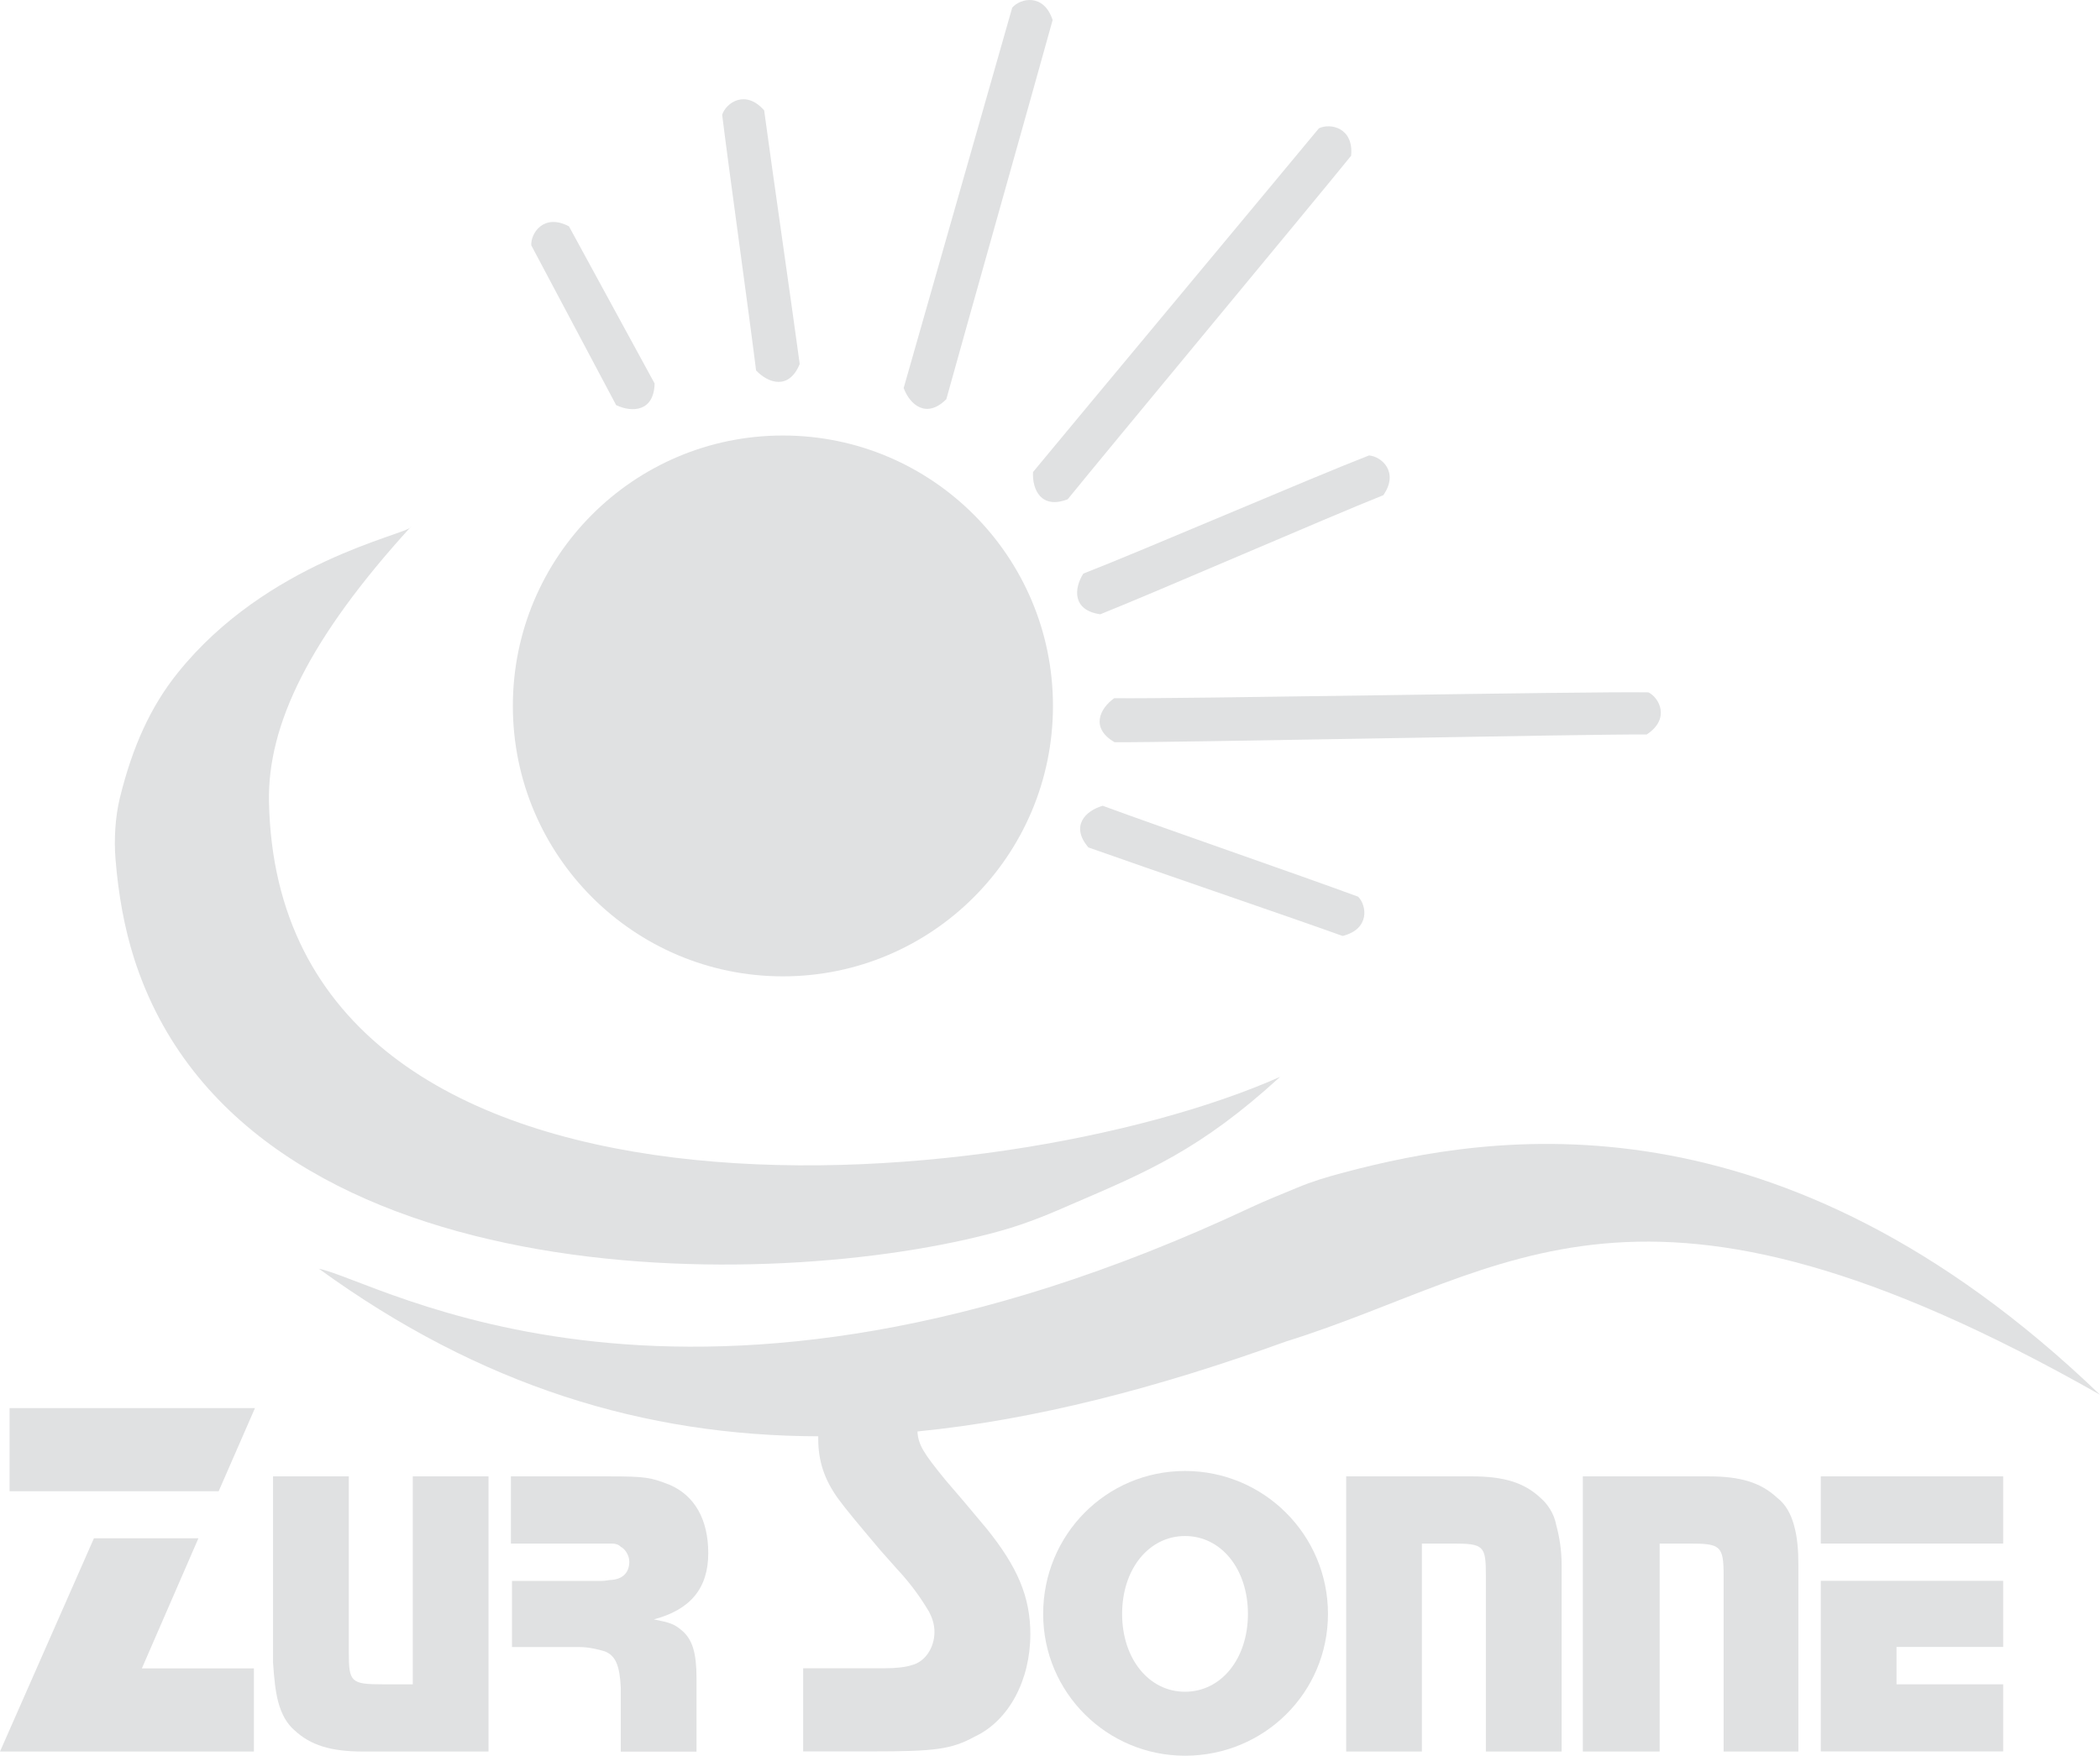 <?xml version="1.0" encoding="UTF-8"?>
<svg id="Ebene_2" data-name="Ebene 2" xmlns="http://www.w3.org/2000/svg" viewBox="0 0 194.95 163.03">
  <defs>
    <style>
      .cls-1 {
        fill-rule: evenodd;
      }

      .cls-1, .cls-2 {
        fill: #e0e1e2;
        stroke-width: 0px;
      }
    </style>
  </defs>
  <g id="Ebene_1-2" data-name="Ebene 1">
    <g>
      <path class="cls-2" d="m23.67,130.75H.89v7.72h19.41l3.37-7.72h0Zm-.1,31.89v-7.72h-10.4l5.25-12.08h-9.7L0,162.64h23.57Z"/>
      <path class="cls-2" d="m45.35,162.64v-25.55h-7.03v19.31h-2.77c-2.97,0-3.17-.2-3.17-2.97v-16.34h-7.03v17.33c.1,1.39.2,2.58.49,3.66.3,1.09.79,1.98,1.49,2.58,1.49,1.39,3.37,1.98,6.34,1.98h11.68Z"/>
      <path class="cls-2" d="m65.75,144.22c0-3.17-1.29-5.35-3.57-6.34-1.78-.69-2.18-.79-5.74-.79h-9.01v6.24h9.41c.3,0,.6.1.79.3.4.2.79.79.79,1.39,0,.99-.59,1.58-1.58,1.68-.3,0-.59.1-.99.1h-8.32v6.14h6.24c.89,0,1.69.2,2.38.4.99.4,1.38,1.29,1.48,3.37v5.94h7.03v-6.83c0-2.38-.4-3.56-1.29-4.36-.79-.69-1.19-.79-2.67-1.09,3.37-.89,5.05-2.87,5.05-6.14h0Z"/>
      <path class="cls-2" d="m123.28,149.86c0-7.33-5.94-13.27-13.27-13.27s-13.17,5.94-13.17,13.27,5.94,13.17,13.17,13.17c7.33,0,13.27-5.84,13.27-13.17h0Zm-7.43,0c0,4.16-2.48,7.23-5.84,7.23s-5.84-3.07-5.84-7.23,2.48-7.23,5.84-7.23,5.84,3.07,5.84,7.23h0Z"/>
      <path class="cls-2" d="m144.97,162.64v-17.33c0-1.39-.2-2.58-.49-3.66-.2-1.09-.79-1.98-1.49-2.58-1.49-1.39-3.37-1.98-6.34-1.98h-11.68v25.55h7.03v-19.31h2.87c2.87,0,3.07.2,3.07,2.97v16.34h7.03Z"/>
      <path class="cls-2" d="m166.95,162.64v-17.33c0-1.39-.1-2.58-.4-3.66-.3-1.09-.79-1.98-1.58-2.58-1.49-1.39-3.37-1.98-6.34-1.98h-11.69v25.55h7.13v-19.31h2.77c2.87,0,3.17.2,3.17,2.97v16.34h6.93Z"/>
      <path class="cls-2" d="m185.96,143.33v-6.24h-16.93v6.24h16.93Zm0,19.31v-6.24h-9.9v-3.47h9.9v-6.14h-16.93v15.84h16.93Z"/>
      <path class="cls-1" d="m38.15,48.94c-.57.75-13.37,3.21-21.66,13.55-2.52,3.14-4.2,6.86-5.37,11.63-.43,1.79-.54,3.84-.4,5.62.27,3.35.83,6.43,1.73,9.26,10.13,31.68,59.25,31.18,80.38,25.31,2.68-.74,5.04-1.78,6.55-2.44,7.09-3.05,12.05-5.1,19.46-11.88-25.75,11.43-93.03,17.08-93.87-25.55-.14-7.16,3.77-15.21,13.16-25.51h0Z"/>
      <path class="cls-1" d="m29.59,117.81c5.51,1.03,34.12,18.92,86.55-5.7,1.32-.62,2.92-1.26,4.32-1.84,1.29-.54,2.57-.94,4.35-1.41,13.65-3.62,40.31-8.03,70.14,20.65-42.91-24.35-54.75-11.43-75.58-4.94-11.95,4.32-23.29,7.27-34.2,8.35.07,1.24.58,2.03,2.56,4.46l1.78,2.08,2.08,2.48c2.87,3.56,4.06,6.34,4.06,9.8,0,4.26-1.98,8.02-5.15,9.51-2.18,1.19-3.66,1.38-9.6,1.38h-6.34v-7.72h7.53c1.09,0,1.98-.1,2.58-.3,1.19-.3,2.08-1.59,2.08-3.07,0-.69-.2-1.29-.5-1.88-.6-.99-1.49-2.38-2.97-3.96l-1.58-1.78c-2.08-2.47-3.17-3.76-3.96-4.85-1.19-1.69-1.78-3.37-1.78-5.45v-.25c-16.1-.04-31.34-4.65-46.37-15.57h0Z"/>
      <path class="cls-1" d="m49.32,22.8c-.07-1.15,1.17-3.02,3.5-1.78,2.65,4.86,5.3,9.73,7.95,14.59-.06,2.61-2.07,2.72-3.57,2.01-2.62-4.94-5.25-9.88-7.87-14.82h0Z"/>
      <path class="cls-1" d="m126.07,83.25c.82.82,1.13,3.02-1.43,3.66-5.21-1.87-18.38-6.36-23.6-8.22-1.7-1.99-.27-3.41,1.33-3.87,5.25,1.94,18.45,6.5,23.7,8.44h0Z"/>
      <path class="cls-1" d="m93.97.71c.75-.88,2.93-1.36,3.75,1.15-1.47,5.34-8.4,29.88-9.87,35.21-1.85,1.84-3.38.52-3.96-1.04,1.54-5.37,8.54-29.95,10.08-35.33h0Z"/>
      <path class="cls-1" d="m122.45,11.91c1.04-.5,3.23-.07,2.98,2.55-3.48,4.31-22.83,27.6-26.31,31.9-2.44.95-3.31-.87-3.22-2.53,3.56-4.31,22.98-27.61,26.55-31.93h0Z"/>
      <path class="cls-1" d="m67.04,10.66c.35-1.1,2.16-2.4,3.9-.41.74,5.49,2.56,18.06,3.3,23.55-.99,2.42-2.9,1.81-4.05.6-.69-5.55-2.46-18.19-3.15-23.74h0Z"/>
      <path class="cls-1" d="m127.07,42.29c1.15.07,2.85,1.52,1.35,3.69-5.14,2.05-21.14,9.01-26.28,11.06-2.59-.37-2.46-2.38-1.57-3.78,5.22-2.02,21.28-8.94,26.5-10.96h0Z"/>
      <path class="cls-1" d="m153.01,64.28c1.04.5,2.07,2.48-.14,3.92-5.54-.04-43.87.76-49.4.72-2.26-1.31-1.38-3.13-.03-4.09,5.59.09,43.98-.64,49.57-.54h0Z"/>
      <ellipse class="cls-2" cx="72.68" cy="65.55" rx="25.07" ry="25.11"/>
    </g>
  </g>
</svg>